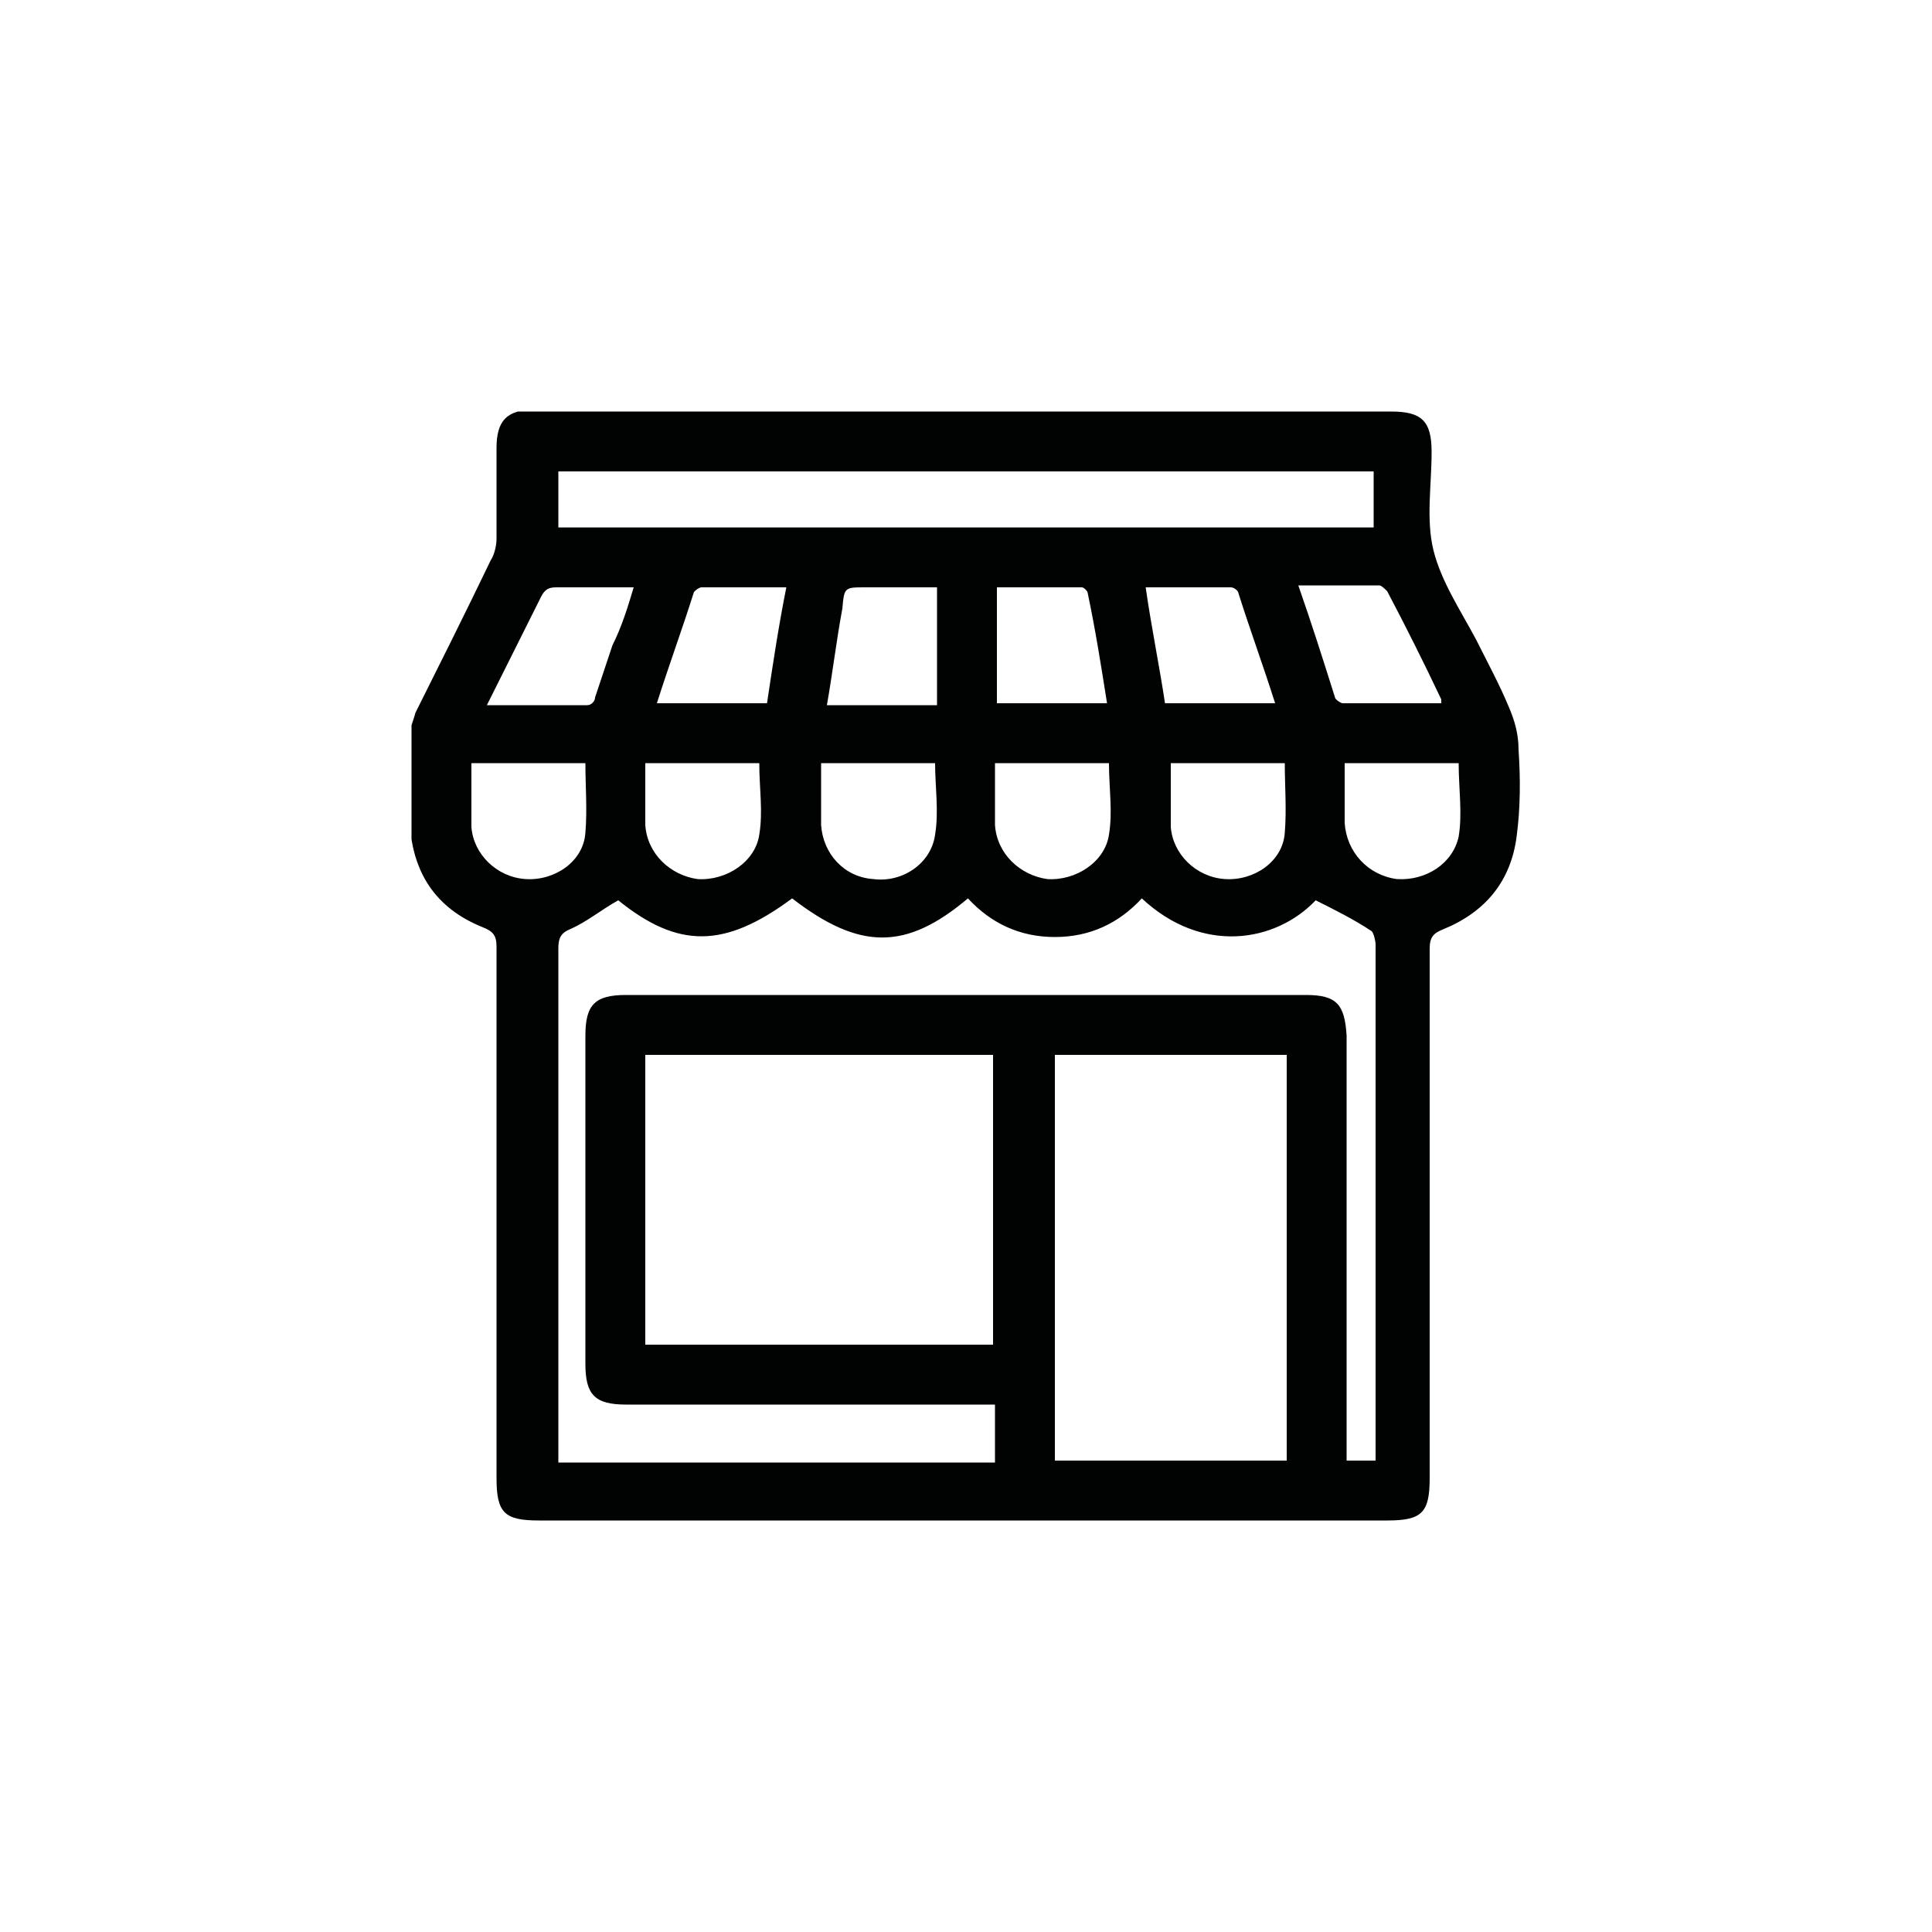 <?xml version="1.0" encoding="utf-8"?>
<!-- Generator: Adobe Illustrator 27.3.1, SVG Export Plug-In . SVG Version: 6.00 Build 0)  -->
<svg version="1.1" id="Calque_1" xmlns="http://www.w3.org/2000/svg" xmlns:xlink="http://www.w3.org/1999/xlink" x="0px" y="0px"
	 viewBox="0 0 100 100" style="enable-background:new 0 0 100 100;" xml:space="preserve">
<style type="text/css">
	.st0{clip-path:url(#SVGID_00000106829035661459757380000010164944374525095580_);fill:#010202;}
	.st1{display:none;}
	.st2{display:inline;fill:#010202;}
	.st3{fill:#010202;}
	.st4{clip-path:url(#SVGID_00000054980314698936500290000010876233719991910787_);fill:#010202;}
</style>
<g>
	<defs>
		<rect id="SVGID_1_" x="21.3" y="21.3" width="57.4" height="57.4"/>
	</defs>
	<clipPath id="SVGID_00000181054685802582548640000000618003095051713454_">
		<use xlink:href="#SVGID_1_"  style="overflow:visible;"/>
	</clipPath>
	<path style="clip-path:url(#SVGID_00000181054685802582548640000000618003095051713454_);fill:#010202;" d="M32.8,30.4
		c-1.4,0-2.7,0-4,0c-0.4,0-0.6,0.1-0.8,0.5c-0.8,1.6-1.6,3.2-2.4,4.8c-0.1,0.2-0.2,0.4-0.4,0.8c1.8,0,3.5,0,5.2,0
		c0.2,0,0.4-0.2,0.4-0.4c0.3-0.9,0.6-1.8,0.9-2.7C32.2,32.4,32.5,31.4,32.8,30.4 M74.6,36.4c0-0.1,0-0.2,0-0.2
		c-0.9-1.9-1.8-3.7-2.8-5.6c-0.1-0.1-0.3-0.3-0.4-0.3c-1.4,0-2.8,0-4.2,0c0.7,2,1.3,3.9,1.9,5.8c0,0.1,0.3,0.3,0.4,0.3
		C71.2,36.4,72.9,36.4,74.6,36.4 M66,36.4c-0.6-1.9-1.3-3.8-1.9-5.7c0-0.1-0.2-0.3-0.4-0.3c-1.4,0-2.9,0-4.4,0c0.3,2.1,0.7,4,1,6H66
		z M40.7,30.4c-1.5,0-2.9,0-4.4,0c-0.1,0-0.4,0.2-0.4,0.3c-0.6,1.9-1.3,3.8-1.9,5.7h5.7C40,34.4,40.3,32.4,40.7,30.4 M57.3,36.4
		c-0.3-1.9-0.6-3.8-1-5.7c0-0.1-0.2-0.3-0.3-0.3c-1.5,0-2.9,0-4.4,0v6H57.3z M48.4,30.4h-3.6c-1.1,0-1.1,0-1.2,1.1
		c-0.3,1.6-0.5,3.3-0.8,5h5.7V30.4z M69.6,39.5c0,1.1,0,2.1,0,3.1c0.1,1.5,1.2,2.7,2.7,2.9c1.5,0.1,2.9-0.8,3.2-2.2
		c0.2-1.2,0-2.5,0-3.8H69.6z M60.6,39.5c0,1.1,0,2.2,0,3.3c0.1,1.4,1.3,2.6,2.8,2.7c1.5,0.1,3-0.9,3.1-2.4c0.1-1.2,0-2.4,0-3.6H60.6
		z M51.5,39.5c0,1.1,0,2.2,0,3.2c0.1,1.5,1.3,2.6,2.7,2.8c1.5,0.1,3-0.9,3.2-2.3c0.2-1.2,0-2.4,0-3.7H51.5z M42.5,39.5
		c0,1.1,0,2.1,0,3.2c0.1,1.5,1.2,2.7,2.7,2.8c1.5,0.2,3-0.8,3.2-2.3c0.2-1.2,0-2.5,0-3.7H42.5z M33.4,39.5c0,1.1,0,2.2,0,3.2
		c0.1,1.5,1.3,2.6,2.7,2.8c1.5,0.1,3-0.9,3.2-2.3c0.2-1.2,0-2.4,0-3.7H33.4z M24.4,39.5c0,0.2,0,0.3,0,0.5c0,0.9,0,1.9,0,2.8
		c0.1,1.4,1.3,2.6,2.8,2.7c1.5,0.1,3-0.9,3.1-2.4c0.1-1.2,0-2.4,0-3.6H24.4z M71.1,24.4H28.9v2.9h42.2V24.4z M33.4,69.6h18v-15h-18
		V69.6z M54.6,75.6h12v-21h-12V75.6z M32,46.6c-0.9,0.5-1.6,1.1-2.5,1.5c-0.5,0.2-0.6,0.5-0.6,1c0,8.6,0,17.2,0,25.8v0.8h22.6v-3
		h-0.9c-6.1,0-12.1,0-18.2,0c-1.6,0-2.1-0.5-2.1-2.1c0-5.7,0-11.3,0-17c0-1.6,0.5-2.1,2.1-2.1c11.7,0,23.4,0,35.2,0
		c1.6,0,2,0.5,2.1,2.1c0,7.1,0,14.1,0,21.2v0.8h1.5v-0.9V54.9c0-2,0-4,0-6c0-0.2-0.1-0.6-0.2-0.7c-0.9-0.6-1.9-1.1-2.9-1.6
		c-2.1,2.2-5.9,2.8-9-0.1c-1.2,1.3-2.7,2-4.5,2c-1.8,0-3.3-0.7-4.5-2c-3.2,2.7-5.6,2.7-9.1,0C37.5,49.1,35.1,49.1,32,46.6 M50,21.3
		c7.3,0,14.7,0,22,0c1.6,0,2.1,0.5,2.1,2.1c0,1.7-0.3,3.5,0.1,5.1c0.4,1.6,1.4,3.1,2.2,4.6c0.6,1.2,1.2,2.3,1.7,3.5
		c0.3,0.7,0.5,1.4,0.5,2.2c0.1,1.5,0.1,3-0.1,4.5c-0.3,2.3-1.6,3.9-3.8,4.8c-0.5,0.2-0.7,0.4-0.7,1c0,9.1,0,18.3,0,27.4
		c0,1.8-0.4,2.2-2.2,2.2c-14.6,0-29.2,0-43.9,0c-1.8,0-2.2-0.4-2.2-2.2c0-9.2,0-18.3,0-27.5c0-0.6-0.2-0.8-0.7-1
		c-2.5-1-3.7-2.9-3.8-5.6c-0.1-1.4,0-2.9,0-4.3c0-0.4,0.2-0.8,0.3-1.2c1.3-2.6,2.6-5.2,3.9-7.9c0.2-0.3,0.3-0.8,0.3-1.1
		c0-1.6,0-3.1,0-4.7c0-1.4,0.5-2,2-2C35.2,21.3,42.6,21.3,50,21.3"/>
</g>
<g class="st1">
	<path class="st2" d="M115.5,125.4c-0.9-1.1-2.1-1.6-3.5-1.6H90.2c-7.5,0-14.4,2.7-20.6,8c-6.3,5.3-10.1,11.7-11.4,19.2l-12,68
		c-0.1,0.7,0,1.4,0.5,1.9c0.5,0.5,1,0.8,1.8,0.8h19l-7.7,43.5c-0.5,3,0.1,5.5,1.9,7.7c1.8,2.2,4.1,3.2,7.1,3.2h10.9
		c2.9,0,5.7-1.1,8.2-3.2c2.5-2.2,4.1-4.7,4.6-7.7l24-136C116.7,127.8,116.4,126.5,115.5,125.4 M50.2,125.4c-0.9-1.1-2.1-1.6-3.5-1.6
		s-2.8,0.5-4.1,1.6c-1.3,1.1-2,2.4-2.3,3.8L34,164.6c-0.3,1.5-1,2.7-2.3,3.8c-1.3,1.1-2.6,1.6-4.1,1.6c-1.5,0-2.7-0.5-3.5-1.6
		c-0.9-1.1-1.2-2.4-1-3.8l6.2-35.4c0.3-1.5,0-2.7-0.9-3.8c-0.9-1.1-2.1-1.6-3.5-1.6c-1.5,0-2.8,0.5-4.1,1.6c-1.3,1.1-2,2.4-2.3,3.8
		l-6.2,35.4c-0.3,1.5-1,2.7-2.3,3.8c-1.3,1.1-2.6,1.6-4.1,1.6c-1.5,0-2.7-0.5-3.5-1.6c-0.9-1.1-1.2-2.4-1-3.8l6.2-35.4
		c0.3-1.5,0-2.7-0.9-3.8c-0.9-1.1-2.1-1.6-3.5-1.6s-2.8,0.5-4.1,1.6c-1.3,1.1-2,2.4-2.3,3.8l-9.6,54.4c-0.6,3.5-0.2,6.6,1.3,9.4
		c1.5,2.8,3.8,4.8,6.8,6l-11.7,66.2c-0.5,3,0.1,5.5,1.9,7.7c1.8,2.2,4.1,3.2,7.1,3.2H3.5c2.9,0,5.7-1.1,8.2-3.2
		c2.5-2.2,4.1-4.7,4.6-7.7L28,199.1c3.4-1.1,6.4-3.1,8.9-6c2.5-2.8,4.1-6,4.7-9.4l9.6-54.4C51.4,127.8,51.1,126.5,50.2,125.4"/>
</g>
<g>
	<path class="st3" d="M-53.4,70.2h-19.7v3.9h19.7V70.2z M-52,78.9h-22.1v1.8H-52V78.9z M-74.1,85H-52v-3.2h-22.1V85L-74.1,85z
		 M-76.5,85v-6.1h-0.8c-0.4,0-0.8-0.2-1.1-0.5c-0.3-0.3-0.5-0.7-0.5-1.1v-1.6c0-0.9,0.7-1.6,1.6-1.6h2v-3.9h-1.9
		c-0.9,0-1.6-0.7-1.6-1.6v0v-4.5c0-0.9,0.7-1.6,1.6-1.6h1.9v-0.9c0-0.2,0.1-0.3,0.3-0.3h1.8c0.2,0,0.3,0.1,0.3,0.3v0.9h19.7v-0.9
		c0-0.2,0.1-0.3,0.3-0.3h1.8c0.2,0,0.3,0.1,0.3,0.3v0.9h2c0.9,0,1.6,0.7,1.6,1.6v4.5c0,0.9-0.7,1.6-1.6,1.6h-2v3.9h2
		c0.9,0,1.6,0.7,1.6,1.6v1.6c0,0.9-0.7,1.6-1.6,1.6h-0.5v6h2.1v1.7h-47.4V85h1.3c-0.3-1.3-0.4-2.7-0.3-4c0.1-1.2,0.5-2.4,1.2-3.5
		c0-0.1,0.1-0.1,0.2-0.1c0.1,0,0.2,0.1,0.2,0.2v0c0.1,0.7,0.2,1.5,0.2,2.2c0,0.7,0.1,1.4,0,2.1c0,0.3,0,0.5,0,0.7
		c-0.1,0.7,0,1.5,0.4,2.2c0.3-1.8,0.5-3.6,0.5-5.4c0.1-1.9,0-3.8-0.1-5.8c0-0.1,0.1-0.2,0.2-0.2c0.1,0,0.2,0.1,0.2,0.2
		c0.3,1.2,0.6,2.5,0.8,3.7c0.2,1.3,0.3,2.6,0.4,4v0l0,1.3c0.6-1.8,1-3.7,1.2-5.6c0.3-2.4,0-4.8-1-6.9c-0.1-0.1,0-0.2,0.1-0.3
		c0.1,0,0.2,0,0.3,0.1c1.1,1.3,1.8,3.1,2.1,5.4c0.3,2.7,0.3,5.5-0.2,8.2l-0.3,1.5h1.5l-0.2-1.2c-0.4-2.3-0.4-4.6-0.1-6.9
		c0.3-1.9,0.9-3.4,1.8-4.6c0.1-0.1,0.2-0.1,0.3-0.1c0.1,0.1,0.2,0.2,0.1,0.3c-0.8,1.8-1.1,3.8-0.9,5.8c0.2,1.5,0.5,3,1,4.4l0-0.8v0
		c0.1-1.1,0.2-2.2,0.3-3.3c0.2-1,0.4-2.1,0.7-3.1c0-0.1,0.1-0.2,0.2-0.2c0.1,0,0.2,0.1,0.2,0.2c-0.3,3.1-0.1,6.2,0.3,9.2
		c0.2-0.5,0.3-1,0.2-1.6v-0.7v-0.2c0-1.1,0.1-2.3,0.2-3.4c0-0.1,0.1-0.2,0.2-0.2c0.1,0,0.1,0,0.1,0.1c0.6,0.9,0.9,1.9,1,2.9
		c0.1,1.1,0,2.2-0.2,3.3L-76.5,85z"/>
	<path class="st3" d="M-80,50.5l6.6,0.5c0.1,0.2,0.3,0.5,0.4,0.7l-7,6.4V50.5z M-90.9,52.1c0.4-0.7,0.7-1.5,0.8-2.3l5.5,0.4v5.5
		L-90.9,52.1z M-61,38.4c1.3-1,2.2-2.6,2.2-4.3c0-3-2.4-5.4-5.4-5.4c-0.1,0-0.2,0-0.3,0c0.2-0.6,0.3-1.3,0.3-1.9
		c0-4-3.3-7.3-7.3-7.3c-0.6,0-1.2,0.1-1.7,0.2c-0.5-3.6-3.5-6.4-7.3-6.4c-3.5,0-6.5,2.5-7.2,5.8c-0.8-0.3-1.7-0.5-2.6-0.5
		c-4,0-7.3,3.3-7.3,7.3c0,0.3,0,0.6,0.1,0.9c-0.1,0-0.3,0-0.4,0c-2.6,0-4.6,2.1-4.6,4.6c0,0.4,0,0.7,0.1,1.1c-1.8,0.6-3,2.3-3,4.3
		c0,1.3,0.6,2.5,1.5,3.4c-2.5,1.6-4.1,4.4-4.1,7.6c0,5.1,4.1,9.2,9.2,9.2c3.1,0,5.8-1.5,7.4-3.8l7.1,6.9v25.3h4.5V63.6l8.2-10.5
		c1.6,1.5,3.8,2.5,6.3,2.5c5.1,0,9.2-4.1,9.2-9.2C-56.4,43-58.2,40-61,38.4"/>
</g>
<g>
	<defs>
		<rect id="SVGID_00000029755556616743861070000009277000310681467311_" x="-148.6" y="140.5" width="72.1" height="76.7"/>
	</defs>
	<clipPath id="SVGID_00000163758763777665977770000004559136765772935099_">
		<use xlink:href="#SVGID_00000029755556616743861070000009277000310681467311_"  style="overflow:visible;"/>
	</clipPath>
	<path style="clip-path:url(#SVGID_00000163758763777665977770000004559136765772935099_);fill:#010202;" d="M-78.2,158.5l-18.4-9.7
		c-4.1-2.2-8.3-4.3-12.4-6.5c-0.2-0.1-0.4-0.2-0.5-0.4l-2.8-1.5l-34.9,18.4c-0.3,0.4-0.5,0.8-0.9,1.1c-0.2,0.2-0.2,0.5-0.2,0.8
		c-0.1,4,0.9,4.6,4.1,4.5c1.6,0,3.1,0,4.7,0c0.3,0,0.6,0.1,1,0.1v41.3h10.4v-36h10.4v36.1h10.1v-36h10.4v36h10.4v-41.4h3.3
		c1.1,0,2.2,0,3.3,0c1.2,0,2.1-0.5,2.9-1.4C-75.7,162-76.7,159.7-78.2,158.5"/>
	<path style="clip-path:url(#SVGID_00000163758763777665977770000004559136765772935099_);fill:#010202;" d="M-76.5,217.3h-72.1
		c0.1-0.2,0.2-0.4,0.3-0.5c2.2-2.2,4.3-4.5,6.5-6.7c0.3-0.3,0.9-0.5,1.3-0.5c18.5,0,37.1,0,55.6,0c0.4,0,0.8,0,1,0.3
		C-81.4,212.1-79.1,214.6-76.5,217.3"/>
</g>
</svg>
